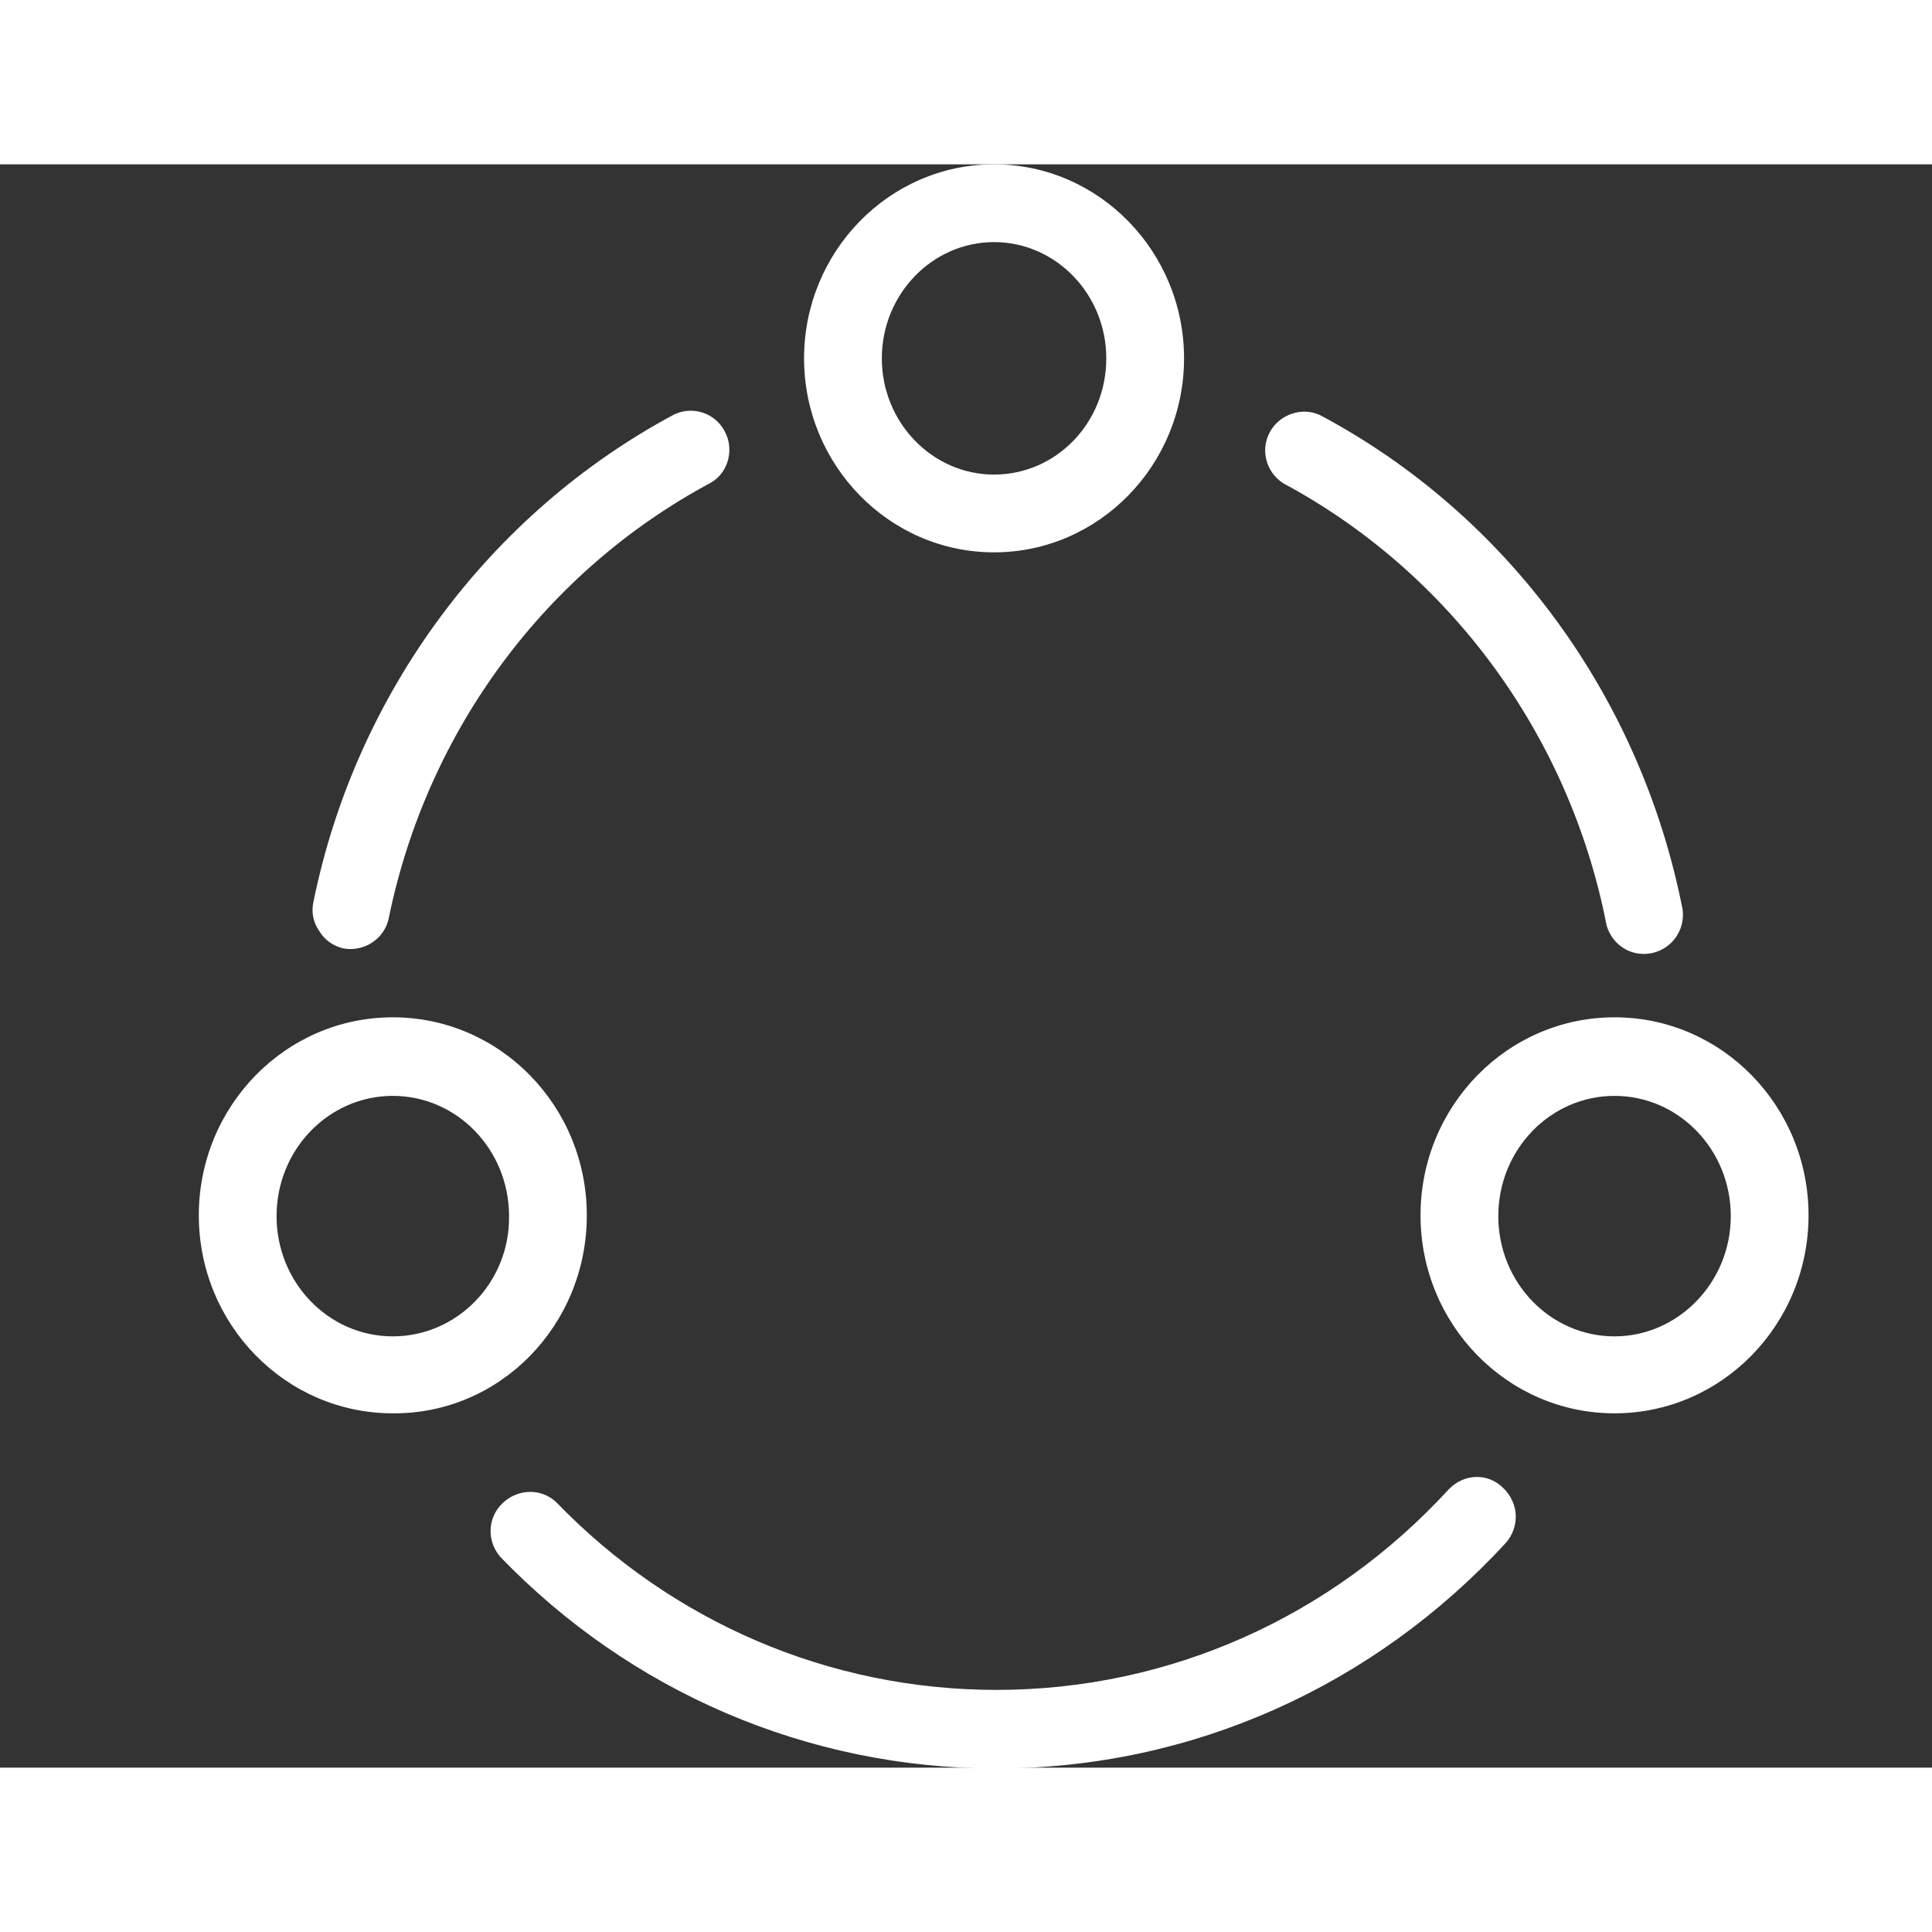 <?xml version="1.0" encoding="utf-8"?>
<!-- Generator: Adobe Illustrator 23.0.0, SVG Export Plug-In . SVG Version: 6.00 Build 0)  -->
<svg version="1.1" id="图层_1" xmlns="http://www.w3.org/2000/svg" xmlns:xlink="http://www.w3.org/1999/xlink" x="0px" y="0px"
	 viewBox="0 0 241 200" style="enable-background:new 0 0 241 200;" xml:space="preserve"  width="42" height="42 " fill="#ffffff">
<rect x="0" y="0" width="241" height="200" fill="#333333" stroke="none"/>
<path d="M42.8,97.8c2.6,0.5,5.2-1.2,5.7-3.8c4.8-23.4,19.6-43.3,40.2-54.3c2.2-1.3,2.9-4.2,1.7-6.4c-1.2-2.3-4-3.2-6.3-2.1
	C61.1,43.5,44.4,65.9,39.1,92c-0.3,1.3,0,2.6,0.7,3.6C40.5,96.8,41.6,97.5,42.8,97.8L42.8,97.8z M160.1,39.8
	c20.7,11.1,35.7,31.4,40.3,55.1c0.7,2.5,3.1,4,5.6,3.5c2.5-0.5,4.2-2.8,3.9-5.4c-5.2-26.6-21.9-49.3-45.2-61.7
	c-2.3-1.1-5.1-0.1-6.3,2.1C157.2,35.6,157.9,38.4,160.1,39.8z M180.7,165.3c-14.6,15.9-34.8,25-56.4,25c-20.9,0-40.5-8.5-54.9-23.4
	c-1.9-1.8-4.8-1.7-6.7,0.1s-2,4.7-0.3,6.7c16.2,16.8,38.3,26.4,61.9,26.4c24.4,0,47.1-10.3,63.5-28.1c1.8-2,1.7-5-0.3-6.9
	C185.6,163.2,182.6,163.3,180.7,165.3z M124,48.4c13.1,0,23.7-10.9,23.7-24.2S137.1,0,124,0c-13.1,0-23.7,10.9-23.7,24.2
	S110.9,48.4,124,48.4z M124,9.7c7.7,0,14,6.5,14,14.5c0,8.1-6.3,14.5-14,14.5c-7.7,0-14-6.5-14-14.5S116.3,9.7,124,9.7L124,9.7z
	 M73.2,131.1c0-13.6-10.8-24.7-24.2-24.7c-13.4,0-24.2,11.1-24.2,24.7c0,13.6,10.8,24.7,24.2,24.7C62.4,155.9,73.2,144.8,73.2,131.1
	z M49,146.2c-8,0-14.5-6.7-14.5-15c0-8.3,6.5-15,14.5-15c8,0,14.5,6.7,14.5,15C63.6,139.5,57,146.2,49,146.2L49,146.2z M201.4,106.4
	c-13.4,0-24.2,11.1-24.2,24.7c0,13.6,10.8,24.7,24.2,24.7c13.4,0,24.2-11.1,24.2-24.7C225.6,117.5,214.8,106.4,201.4,106.4z
	 M201.4,146.2c-8,0-14.5-6.7-14.5-15c0-8.3,6.5-15,14.5-15c8,0,14.5,6.7,14.5,15C215.9,139.5,209.3,146.2,201.4,146.2z"/>
</svg>

